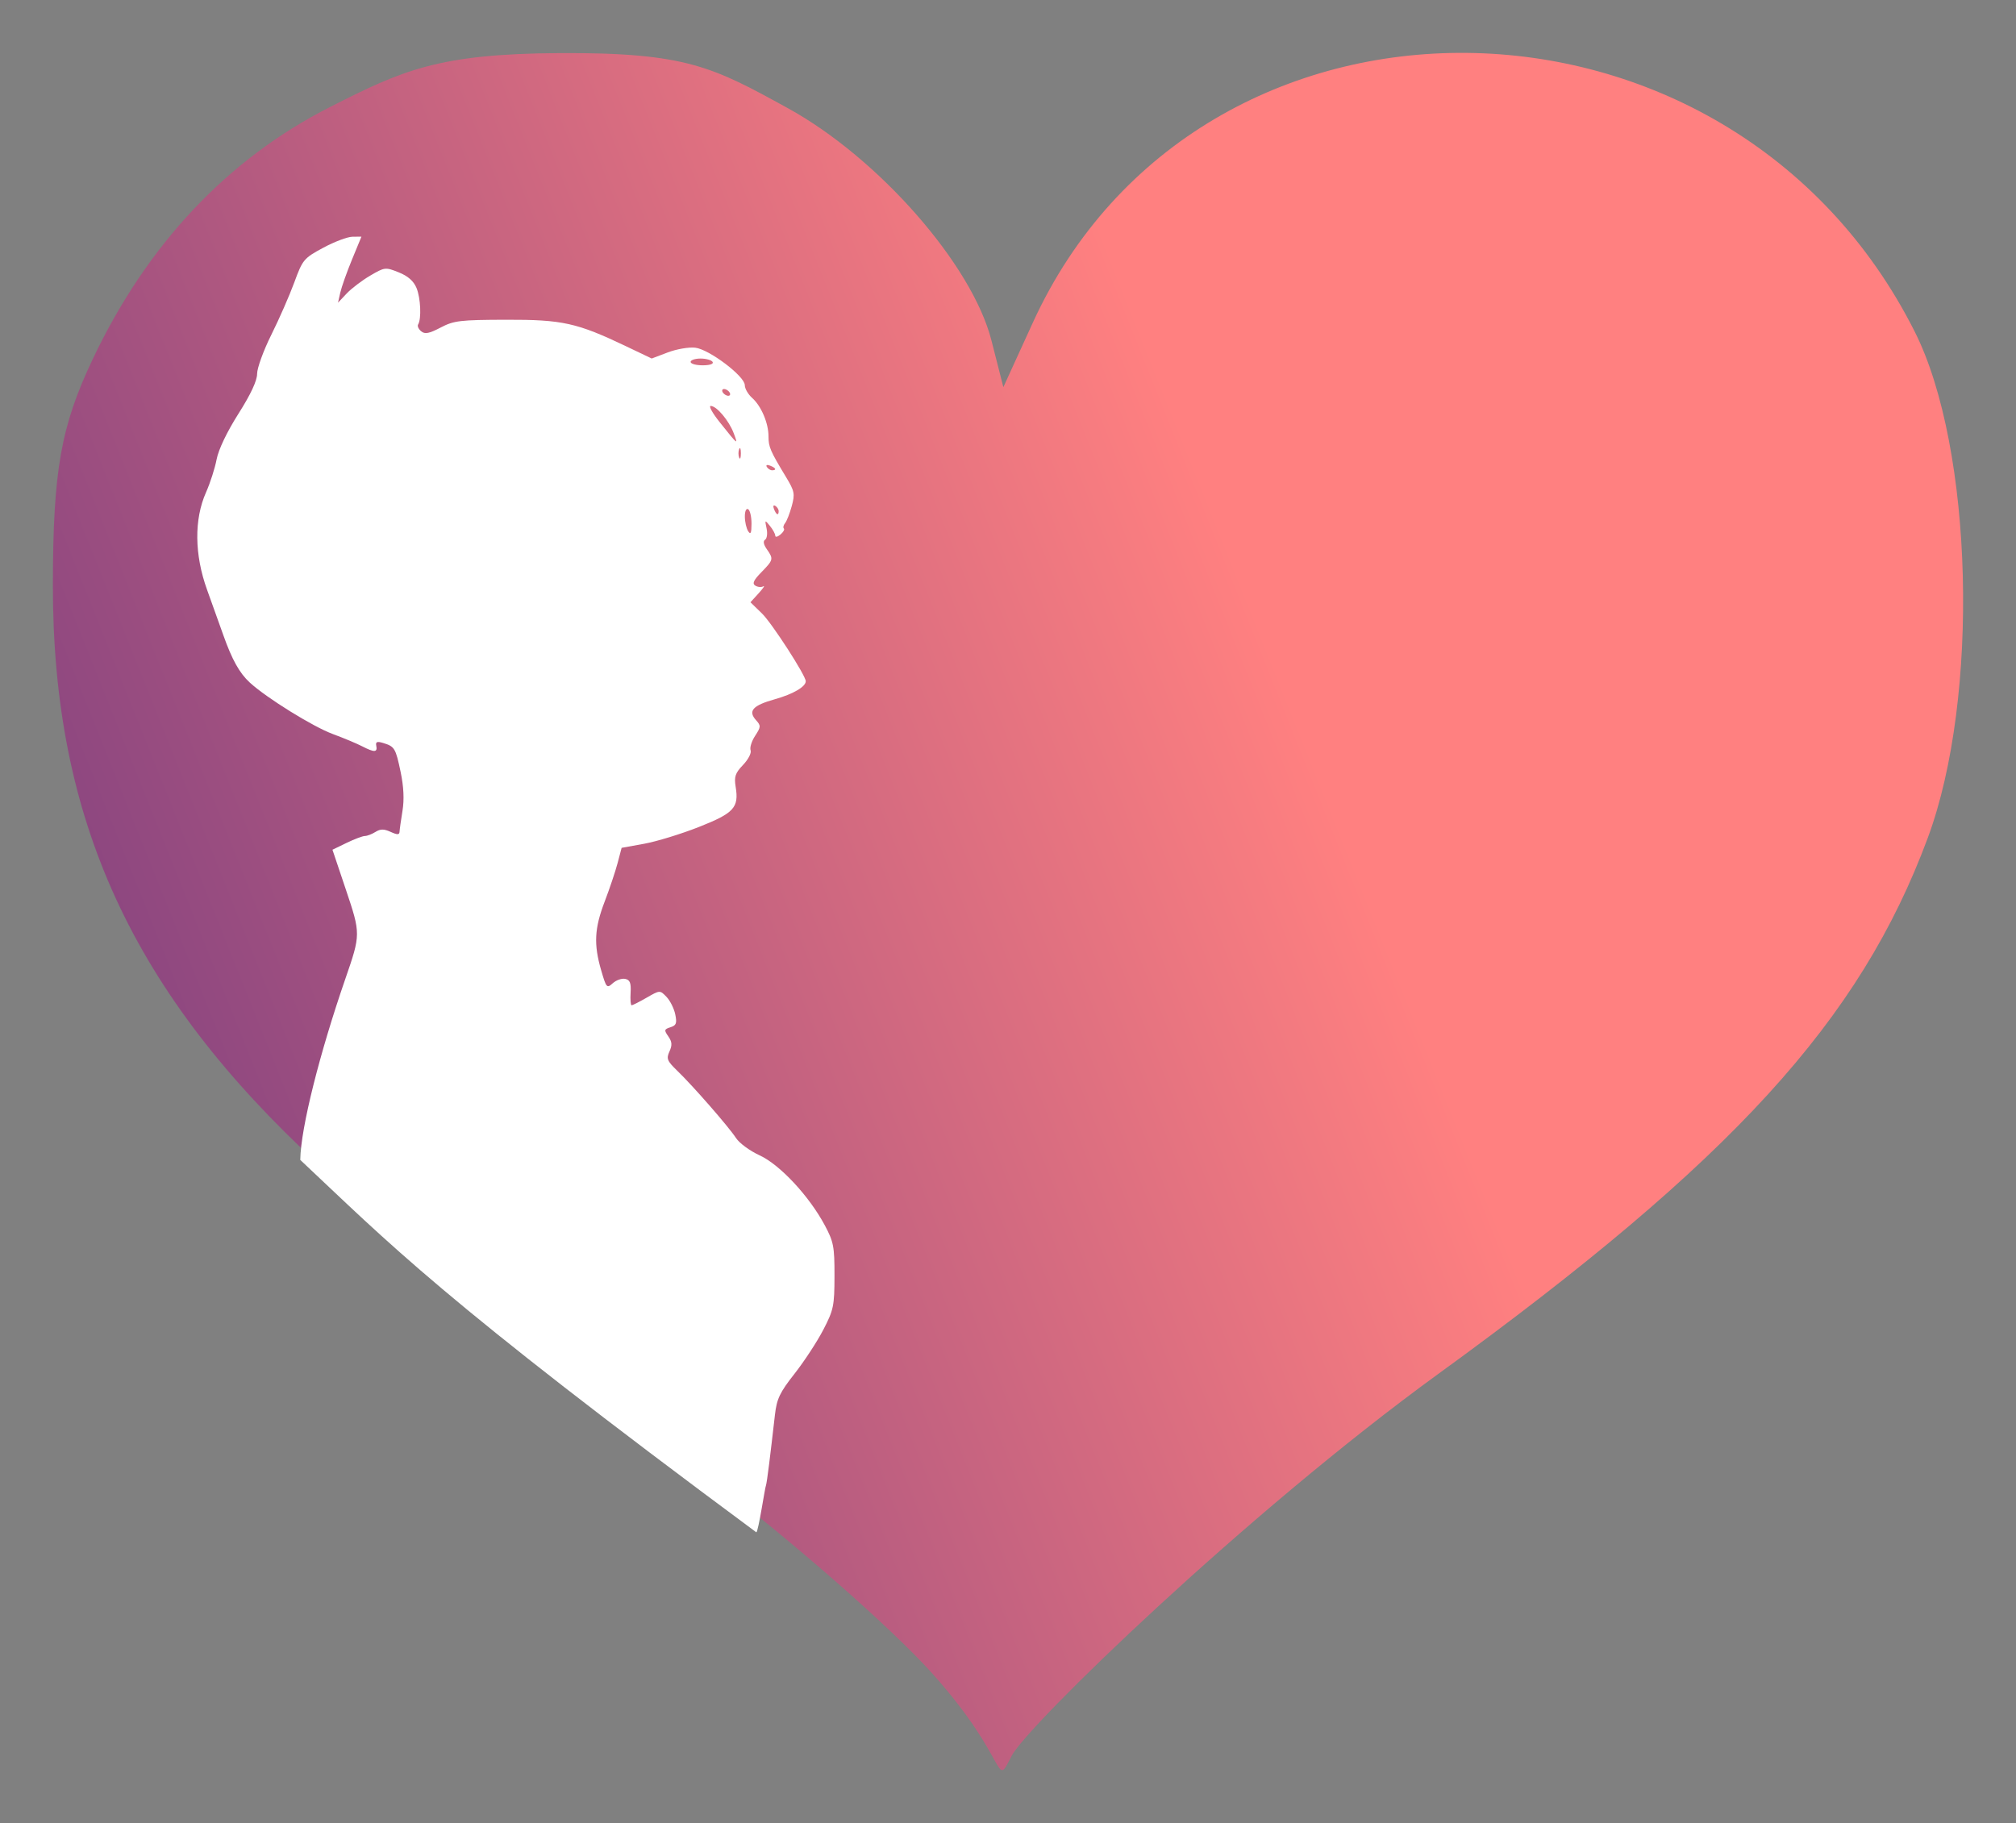 <?xml version="1.0" encoding="UTF-8" standalone="no"?>
<!-- Created with Inkscape (http://www.inkscape.org/) -->

<svg
   xmlns:dc="http://purl.org/dc/elements/1.1/"
   xmlns:cc="http://creativecommons.org/ns#"
   xmlns:rdf="http://www.w3.org/1999/02/22-rdf-syntax-ns#"
   xmlns:svg="http://www.w3.org/2000/svg"
   xmlns="http://www.w3.org/2000/svg"
   xmlns:xlink="http://www.w3.org/1999/xlink"
   xmlns:sodipodi="http://sodipodi.sourceforge.net/DTD/sodipodi-0.dtd"
   xmlns:inkscape="http://www.inkscape.org/namespaces/inkscape"
   width="675.433"
   height="610.86"
   id="svg2"
   version="1.1"
   inkscape:version="0.48.5 r10040"
   sodipodi:docname="JaneAustenSansPagesDégradéRougePaleDouble.svg">
  <rect width="100%" height="100%" fill="#808080" stroke="none"/>
  <defs
     id="defs4">
    <linearGradient
       inkscape:collect="always"
       id="linearGradient3125">
      <stop
         style="stop-color:#ff8080;stop-opacity:1;"
         offset="0"
         id="stop3127" />
      <stop
         style="stop-color:#000080;stop-opacity:1"
         offset="1"
         id="stop3129" />
    </linearGradient>
    <linearGradient
       inkscape:collect="always"
       xlink:href="#linearGradient3125"
       id="linearGradient3131"
       x1="435.316"
       y1="269.468"
       x2="-382.907"
       y2="596.757"
       gradientUnits="userSpaceOnUse" />
  </defs>
  <sodipodi:namedview
     id="base"
     pagecolor="#ffffff"
     bordercolor="#666666"
     borderopacity="1.0"
     inkscape:pageopacity="0.0"
     inkscape:pageshadow="2"
     inkscape:zoom="0.98994949"
     inkscape:cx="392.86804"
     inkscape:cy="222.7465"
     inkscape:document-units="px"
     inkscape:current-layer="layer1"
     showgrid="false"
     inkscape:snap-nodes="true"
     inkscape:window-width="1920"
     inkscape:window-height="1028"
     inkscape:window-x="-8"
     inkscape:window-y="-8"
     inkscape:window-maximized="1"
     fit-margin-top="5"
     fit-margin-left="5"
     fit-margin-right="5"
     fit-margin-bottom="5"
     units="mm"
     inkscape:snap-bbox="true" />
  <g
     inkscape:label="Calque 1"
     inkscape:groupmode="layer"
     id="layer1"
     transform="translate(-25.938,-109.526)">
    <g
       id="layer1-0"
       transform="translate(41.15,119.588)"
       style="fill:url(#linearGradient3131);fill-opacity:1">
      <path
         style="fill:url(#linearGradient3131);fill-opacity:1"
         id="path2417"
         d="M 297.297,550.868 C 283.522,535.432 249.127,505.339 220.863,483.994 137.119,420.752 125.721,411.6 91.719,380.291 29.035,322.571 2.414,264.581 2.505,185.951 2.549,147.567 5.166,132.779 15.915,110.154 34.151,71.768 61.015,43.245 95.36,25.799 119.685,13.444 131.683,7.954 172.304,7.73 c 42.493,-0.235 51.439,4.72 76.435,18.452 30.425,16.714 61.74,52.436 68.213,77.811 l 3.998,15.672 9.86,-21.585 c 55.716,-121.973 233.598,-120.148 295.502,3.032 19.638,39.076 21.794,122.513 4.38,169.513 -22.715,61.309 -65.38,108.051 -164.006,179.677 -64.681,46.974 -137.885,118.046 -142.981,128.028 -5.915,11.588 -0.282,1.816 -26.408,-27.461 z"
         inkscape:connector-curvature="0" />
      <g
         id="g2221"
         transform="translate(129.286,-64.286)"
         style="fill:url(#linearGradient3131);fill-opacity:1" />
    </g>
    <path
       id="path1455"
       d="m 282.541,607.381 c 0.41,-1.346 1.471,-10.184 3.031,-23.789 0.614,-5.353 1.624,-7.468 6.579,-13.773 3.22,-4.097 7.541,-10.697 9.603,-14.667 3.473,-6.686 3.751,-8.018 3.768,-18.085 0.017,-9.847 -0.291,-11.445 -3.279,-17.02 -5.241,-9.779 -15.038,-20.284 -21.809,-23.384 -3.234,-1.48 -6.784,-4.081 -7.889,-5.778 -2.452,-3.768 -14.364,-17.417 -19.676,-22.547 -3.421,-3.304 -3.734,-4.072 -2.637,-6.479 0.961,-2.109 0.874,-3.259 -0.382,-5.052 -1.469,-2.097 -1.399,-2.394 0.72,-3.067 1.956,-0.621 2.222,-1.343 1.6,-4.334 -0.411,-1.974 -1.734,-4.611 -2.941,-5.859 -2.193,-2.268 -2.196,-2.268 -6.638,0.284 -2.444,1.404 -4.711,2.553 -5.036,2.553 -0.326,0 -0.48,-1.895 -0.343,-4.211 0.195,-3.283 -0.206,-4.305 -1.82,-4.638 -1.139,-0.235 -3.006,0.42 -4.151,1.456 -1.982,1.794 -2.166,1.589 -3.887,-4.33 -2.534,-8.716 -2.262,-14.048 1.175,-23.032 1.64,-4.287 3.588,-10.091 4.329,-12.899 l 1.347,-5.105 7.552,-1.369 c 4.154,-0.753 12.378,-3.272 18.277,-5.599 11.81,-4.658 13.51,-6.503 12.385,-13.439 -0.559,-3.442 -0.159,-4.633 2.476,-7.383 1.728,-1.804 2.864,-4.003 2.525,-4.887 -0.339,-0.884 0.34,-3.067 1.51,-4.85 1.945,-2.965 1.974,-3.412 0.332,-5.226 -2.809,-3.104 -1.156,-4.957 6.287,-7.045 6.122,-1.718 10.347,-4.184 10.347,-6.039 0,-1.905 -11.343,-19.464 -14.653,-22.683 l -3.874,-3.767 2.739,-3.007 c 1.507,-1.654 2.204,-2.704 1.551,-2.332 -0.654,0.371 -1.851,0.266 -2.661,-0.235 -1.104,-0.683 -0.595,-1.808 2.04,-4.503 4.038,-4.13 4.107,-4.429 1.798,-7.726 -1.09,-1.556 -1.295,-2.706 -0.563,-3.159 0.633,-0.391 0.859,-2.084 0.502,-3.762 -0.622,-2.926 -0.576,-2.961 1.13,-0.848 0.979,1.211 1.779,2.678 1.779,3.259 0,0.581 0.778,0.411 1.729,-0.379 0.951,-0.789 1.466,-1.698 1.144,-2.02 -0.322,-0.322 -0.132,-1.142 0.422,-1.824 0.554,-0.681 1.558,-3.257 2.231,-5.722 1.106,-4.05 0.923,-4.982 -1.893,-9.644 -5.351,-8.86 -5.903,-10.14 -5.903,-13.692 0,-4.462 -2.441,-10.179 -5.517,-12.919 -1.334,-1.189 -2.426,-3.096 -2.426,-4.238 0,-2.993 -11.932,-12.009 -16.615,-12.556 -2.109,-0.246 -6.25,0.469 -9.203,1.59 l -5.369,2.038 -8.518,-4.069 c -16.541,-7.902 -21.383,-8.974 -40.288,-8.921 -15.435,0.043 -17.476,0.287 -21.928,2.62 -3.843,2.014 -5.257,2.283 -6.512,1.242 -0.882,-0.732 -1.339,-1.758 -1.016,-2.281 1.161,-1.878 0.854,-8.867 -0.536,-12.224 -0.966,-2.332 -2.871,-4.006 -5.972,-5.246 -4.434,-1.774 -4.684,-1.745 -9.537,1.099 -2.741,1.606 -6.29,4.304 -7.887,5.995 l -2.903,3.074 0.768,-3.404 c 0.423,-1.872 2.188,-6.85 3.924,-11.063 l 3.156,-7.659 -3.01,0.032 c -1.656,0.018 -6.061,1.677 -9.79,3.688 -6.513,3.512 -6.894,3.968 -9.69,11.598 -1.601,4.368 -5.06,12.255 -7.687,17.527 -2.627,5.271 -4.777,11.171 -4.777,13.11 0,2.327 -2.133,6.887 -6.274,13.415 -3.831,6.038 -6.671,11.979 -7.293,15.256 -0.56,2.952 -2.155,7.919 -3.544,11.04 -4.024,9.04 -3.902,20.908 0.336,32.639 1.856,5.138 4.298,11.954 5.427,15.145 2.937,8.303 5.447,12.808 8.898,15.971 5.634,5.163 21.144,14.784 27.788,17.236 3.639,1.343 8.101,3.21 9.916,4.149 4.034,2.086 5.133,2.035 4.669,-0.216 -0.272,-1.319 0.264,-1.539 2.269,-0.933 3.888,1.176 4.219,1.723 5.898,9.749 1.027,4.911 1.234,9.235 0.62,12.977 -0.506,3.087 -0.951,6.239 -0.989,7.006 -0.053,1.085 -0.714,1.099 -2.988,0.063 -2.243,-1.022 -3.424,-1.017 -5.09,0.024 -1.193,0.745 -2.781,1.355 -3.529,1.355 -0.748,0 -3.499,1.036 -6.115,2.302 l -4.755,2.302 4.473,13.299 c 5.019,14.923 5.017,15.001 -0.177,30.032 -8.439,24.422 -14.923,49.745 -15.081,60.603 29.545,27.747 46.659,46.176 152.798,124.791 0.717,-0.347 2.903,-15.087 3.198,-15.601 z m -7.051,-324.735 c -0.01,-1.839 0.462,-2.891 1.117,-2.486 0.624,0.386 1.127,2.586 1.117,4.889 -0.013,3.122 -0.297,3.755 -1.117,2.486 -0.605,-0.936 -1.108,-3.136 -1.117,-4.889 z m 9.761,-2.545 c -0.387,-1.01 -0.197,-1.465 0.446,-1.068 0.617,0.381 1.122,1.174 1.122,1.761 0,1.632 -0.813,1.272 -1.568,-0.693 z m -2.396,-14.111 c -0.398,-0.643 0.058,-0.833 1.068,-0.446 1.966,0.754 2.325,1.568 0.693,1.568 -0.587,0 -1.38,-0.505 -1.761,-1.122 z m -9.269,-5.97 c 0.315,-0.78 0.572,-0.142 0.572,1.418 0,1.56 -0.258,2.198 -0.572,1.418 -0.315,-0.78 -0.315,-2.057 0,-2.837 z m -6.567,-9.077 c -2.366,-2.964 -3.705,-5.39 -2.976,-5.39 1.989,0 6.139,4.92 7.721,9.153 1.526,4.084 1.507,4.069 -4.744,-3.764 z m 1.077,-9.928 c -0.386,-0.624 -0.191,-1.135 0.433,-1.135 0.624,0 1.45,0.511 1.836,1.135 0.386,0.624 0.191,1.135 -0.433,1.135 -0.624,0 -1.45,-0.511 -1.836,-1.135 z m -10.779,-10.212 c 0,-0.624 1.502,-1.135 3.337,-1.135 1.835,0 3.653,0.511 4.038,1.135 0.417,0.675 -0.934,1.135 -3.337,1.135 -2.221,0 -4.038,-0.511 -4.038,-1.135 z"
       style="fill:#ffffff"
       inkscape:connector-curvature="0"
       sodipodi:nodetypes="cssssssssssssssssssssscsssssssssscscssssssssssssssssscssssssssscssccsssssssssssssssscccsscssccccssscssssscsscsccsssssssssssssss" />
  </g>
</svg>
